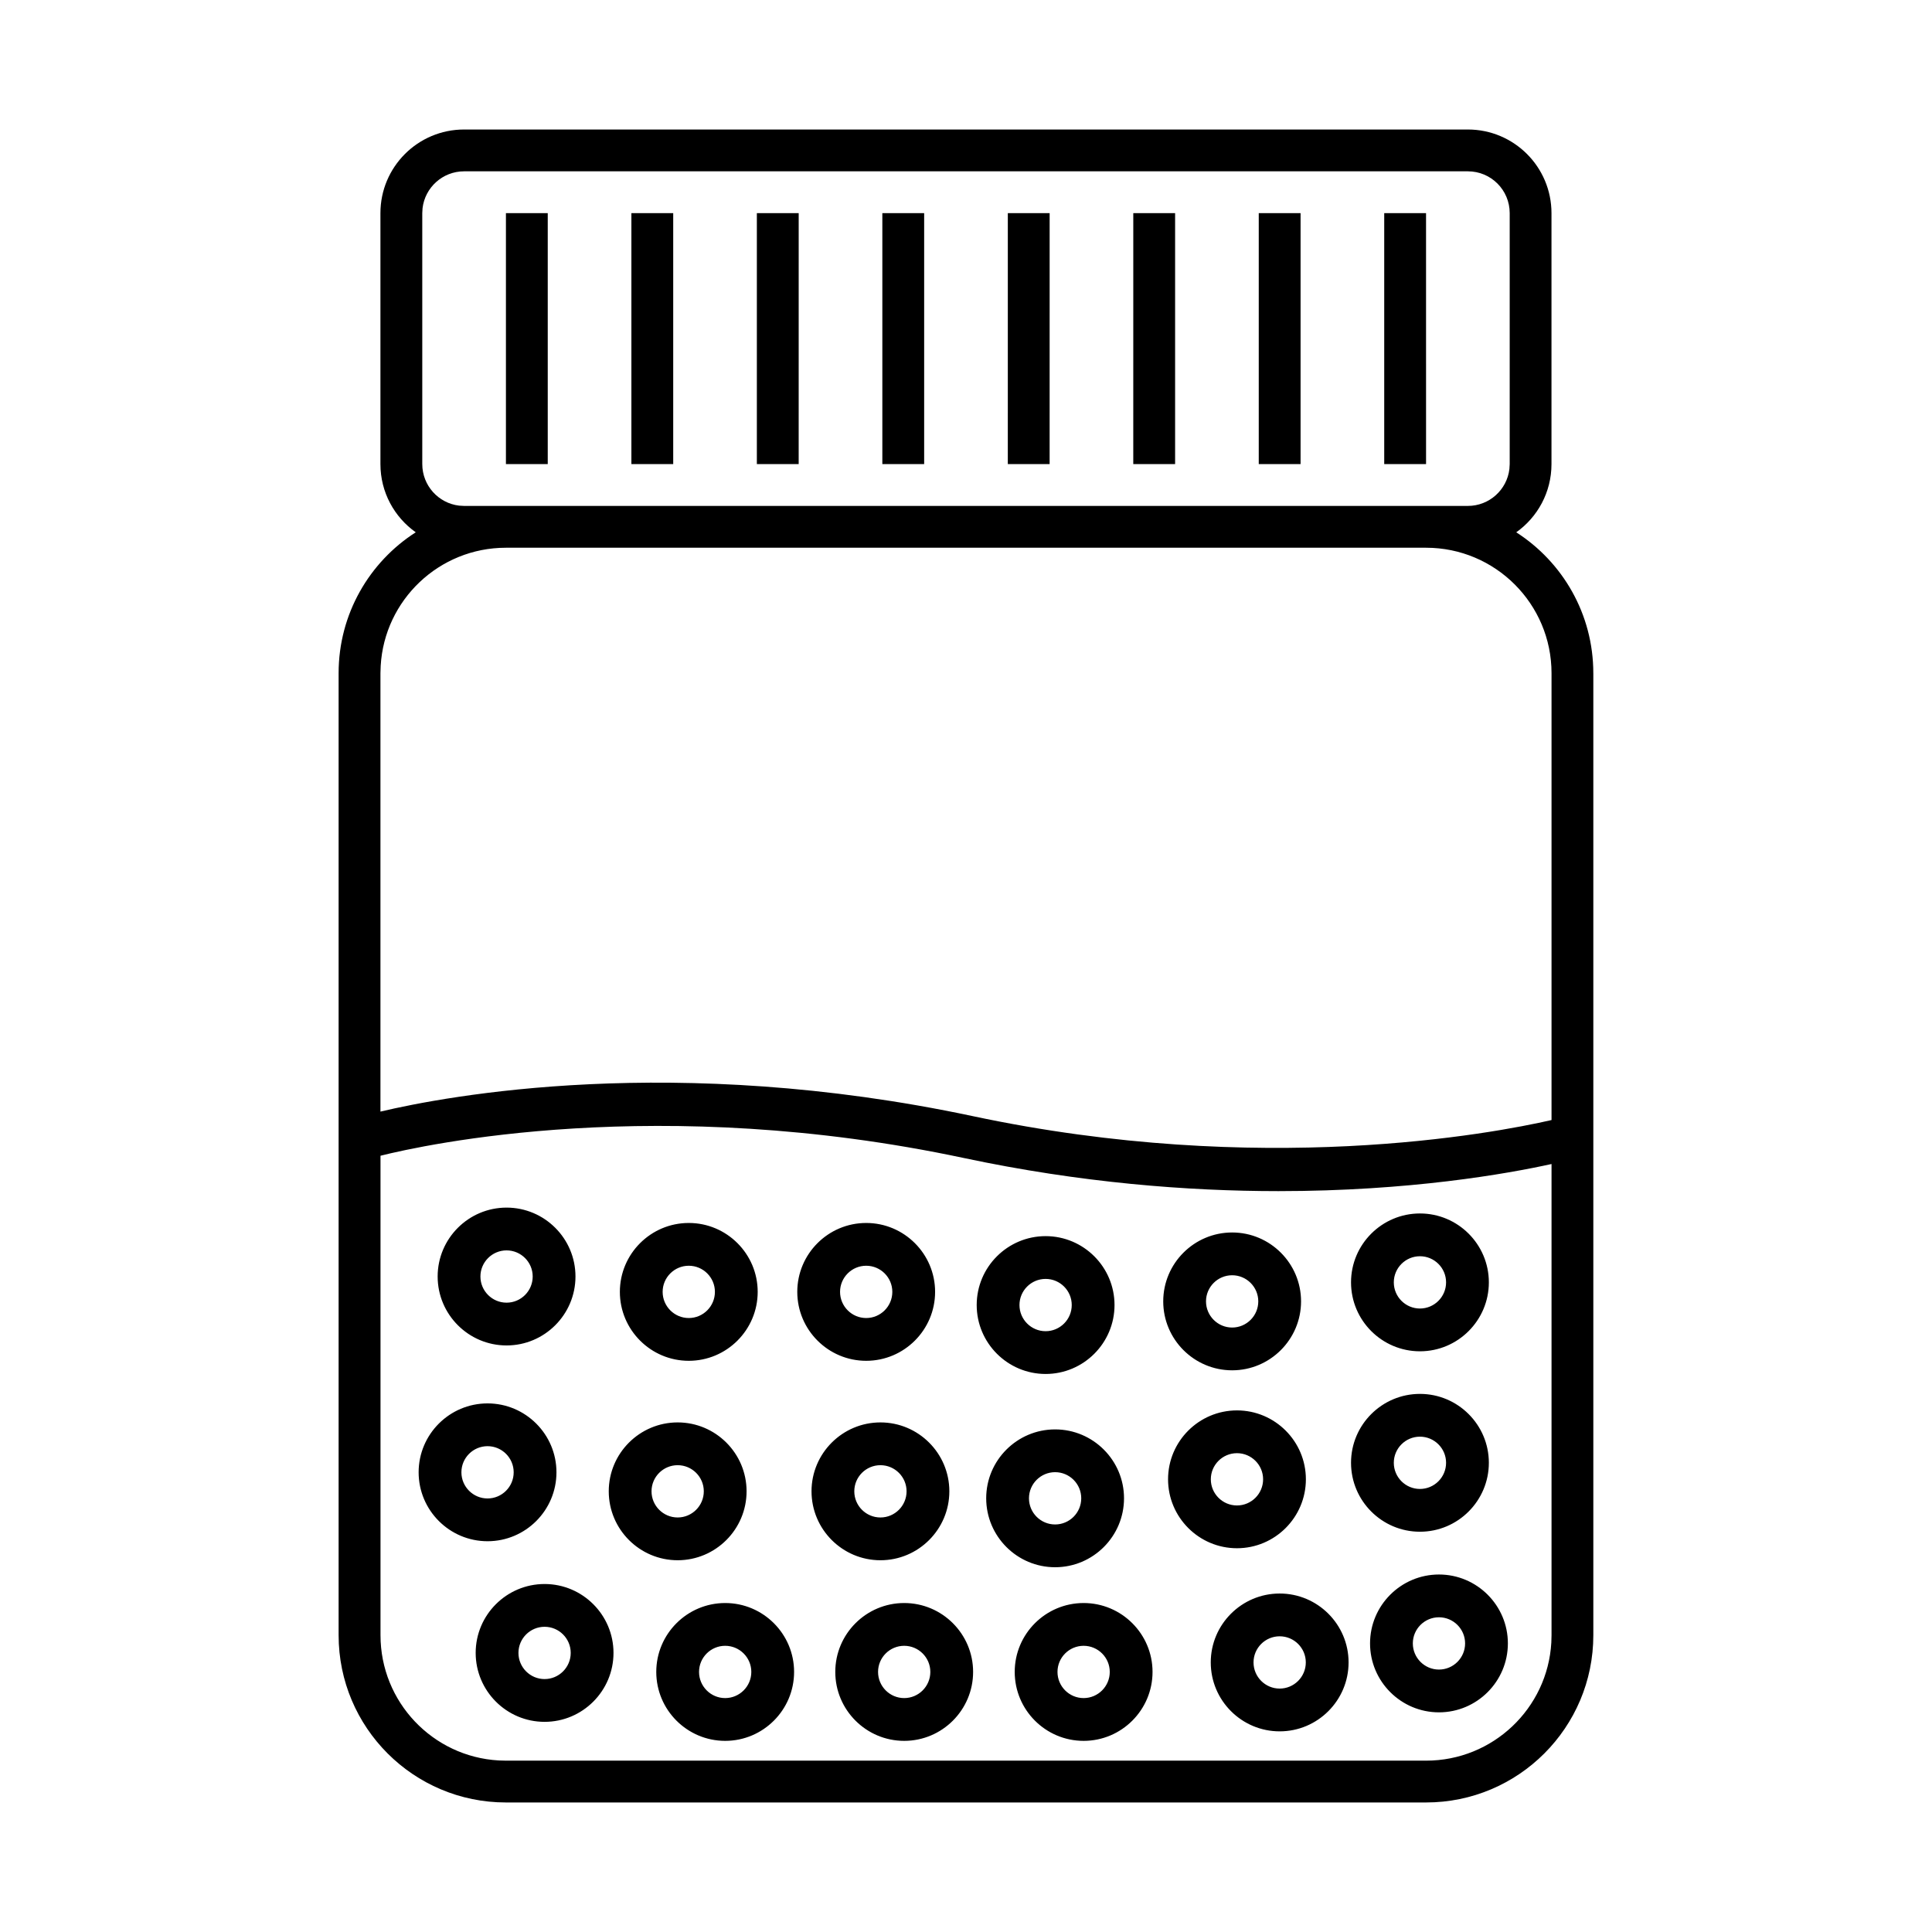 <?xml version="1.0" encoding="UTF-8"?>
<!-- Uploaded to: ICON Repo, www.iconrepo.com, Generator: ICON Repo Mixer Tools -->
<svg fill="#000000" width="800px" height="800px" version="1.1" viewBox="144 144 512 512" xmlns="http://www.w3.org/2000/svg">
 <path d="m521.92 266.99h-11.086v-66.504h11.082zm-99.754-66.504h-11.082l-0.004 66.504h11.082zm-99.758 0h-11.082v66.504h11.082zm-33.25 0h-11.082v66.504h11.082zm277.09 121.92v254.93c0 24.48-19.852 44.336-44.336 44.336h-243.84c-24.48 0-44.336-19.852-44.336-44.336v-254.93c0-15.68 8.137-29.461 20.441-37.344-5.664-4.004-9.359-10.605-9.359-18.074v-66.504c0-12.242 9.926-22.164 22.168-22.164h266.01c12.242 0 22.164 9.926 22.164 22.168v66.5c0 7.465-3.688 14.07-9.34 18.078 12.289 7.879 20.426 21.656 20.426 37.34zm-310.34-55.418c0 5.684 4.289 10.375 9.777 11.012l1.305 0.074h266.01c5.684 0 10.367-4.289 11.008-9.785l0.078-1.301v-66.504c0-6.133-4.953-11.082-11.078-11.082h-266.02c-5.684 0-10.367 4.289-11.008 9.785l-0.074 1.297zm-11.086 55.418v116.18c17.504-4.152 77.926-15.594 156.98 1.203 76.414 16.246 137.75 4.606 153.37 1.035v-118.42c0-18.359-14.895-33.25-33.25-33.25h-243.84c-17.707 0-32.195 13.844-33.195 31.301zm310.35 254.93v-124.86c-11.742 2.586-37.555 7.184-72.371 7.184-24.059 0-52.391-2.195-83.344-8.77-80.852-17.184-143.03-3.512-154.62-0.609v127.06c0 17.707 13.844 32.195 31.301 33.195l1.945 0.055h243.84c17.707 0 32.195-13.844 33.195-31.301zm-199.51-376.85h-11.086v66.504h11.082zm99.754 0h-11.082l-0.004 66.504h11.086zm33.25 0h-11.082v66.504h11.082zm-99.754 0h-11.082v66.504h11.082zm-128.93 281.8c0-10.066 8.191-18.258 18.262-18.258 10.07 0 18.262 8.191 18.262 18.258 0 10.07-8.191 18.27-18.262 18.27-10.07 0-18.262-8.199-18.262-18.27zm11.336 0c0 3.824 3.109 6.934 6.926 6.934 3.82 0 6.926-3.109 6.926-6.934 0-3.82-3.109-6.922-6.926-6.922-3.816 0-6.926 3.106-6.926 6.922zm83.969 4.07c0-10.066 8.191-18.258 18.262-18.258s18.262 8.191 18.262 18.258c0 10.07-8.191 18.27-18.262 18.27s-18.262-8.199-18.262-18.27zm11.336 0c0 3.824 3.109 6.934 6.926 6.934 3.82 0 6.926-3.109 6.926-6.934 0-3.82-3.109-6.922-6.926-6.922s-6.926 3.106-6.926 6.922zm-58.352 0c0-10.066 8.191-18.258 18.262-18.258s18.262 8.191 18.262 18.258c0 10.07-8.191 18.27-18.262 18.27s-18.262-8.199-18.262-18.27zm11.336 0c0 3.824 3.109 6.934 6.926 6.934 3.82 0 6.926-3.109 6.926-6.934 0-3.82-3.109-6.922-6.926-6.922s-6.926 3.106-6.926 6.922zm3.981 71.125c-10.07 0-18.262-8.195-18.262-18.27 0-10.066 8.191-18.258 18.262-18.258 10.07 0 18.262 8.191 18.262 18.258 0 10.07-8.191 18.27-18.262 18.27zm0-11.336c3.82 0 6.926-3.109 6.926-6.934 0-3.82-3.109-6.922-6.926-6.922-3.82 0-6.926 3.102-6.926 6.922 0 3.824 3.106 6.934 6.926 6.934zm-17.004 35.891c0 10.07-8.191 18.27-18.262 18.27-10.07 0-18.262-8.195-18.262-18.27 0-10.066 8.191-18.258 18.262-18.258 10.07 0 18.262 8.191 18.262 18.258zm-11.336 0c0-3.82-3.109-6.922-6.926-6.922-3.82 0-6.926 3.102-6.926 6.922 0 3.824 3.109 6.934 6.926 6.934 3.816 0 6.926-3.109 6.926-6.934zm-22.043-29.594c-10.07 0-18.262-8.195-18.262-18.27 0-10.066 8.191-18.258 18.262-18.258s18.262 8.191 18.262 18.258c0.004 10.074-8.188 18.27-18.262 18.27zm0-11.336c3.82 0 6.926-3.109 6.926-6.934 0-3.82-3.109-6.922-6.926-6.922-3.82 0-6.926 3.102-6.926 6.922 0 3.824 3.109 6.934 6.926 6.934zm104.12 16.375c-10.07 0-18.262-8.195-18.262-18.27 0-10.066 8.191-18.258 18.262-18.258s18.262 8.191 18.262 18.258c0 10.07-8.191 18.27-18.262 18.27zm0-11.336c3.82 0 6.926-3.109 6.926-6.934 0-3.82-3.109-6.922-6.926-6.922-3.82 0-6.926 3.102-6.926 6.922-0.004 3.824 3.106 6.934 6.926 6.934zm24.559 40.93c0 10.07-8.191 18.27-18.262 18.27s-18.262-8.195-18.262-18.27c0-10.066 8.191-18.258 18.262-18.258s18.262 8.191 18.262 18.258zm-11.336 0c0-3.82-3.109-6.922-6.926-6.922-3.82 0-6.926 3.102-6.926 6.922 0 3.824 3.109 6.934 6.926 6.934 3.82-0.004 6.926-3.109 6.926-6.934zm-36.105 0c0 10.07-8.191 18.27-18.262 18.27-10.07 0-18.262-8.195-18.262-18.27 0-10.066 8.191-18.258 18.262-18.258 10.07 0 18.262 8.191 18.262 18.258zm-11.336 0c0-3.82-3.109-6.922-6.926-6.922-3.82 0-6.926 3.102-6.926 6.922 0 3.824 3.109 6.934 6.926 6.934 3.816-0.004 6.926-3.109 6.926-6.934zm80.508-27.742c-10.07 0-18.262-8.195-18.262-18.27 0-10.066 8.191-18.258 18.262-18.258 10.07 0 18.262 8.191 18.262 18.258 0 10.074-8.191 18.27-18.262 18.27zm0-11.336c3.82 0 6.926-3.109 6.926-6.934 0-3.82-3.109-6.922-6.926-6.922-3.82 0.004-6.926 3.106-6.926 6.926 0 3.824 3.106 6.93 6.926 6.93zm25.82 39.078c0 10.07-8.191 18.27-18.262 18.27-10.07 0-18.262-8.195-18.262-18.27 0-10.066 8.191-18.258 18.262-18.258 10.07 0 18.262 8.191 18.262 18.258zm-11.336 0c0-3.82-3.109-6.922-6.926-6.922-3.82 0-6.926 3.102-6.926 6.922 0 3.824 3.109 6.934 6.926 6.934 3.816-0.004 6.926-3.109 6.926-6.934zm63.289-2.519c0 10.07-8.191 18.27-18.262 18.27-10.07 0-18.262-8.195-18.262-18.27 0-10.066 8.191-18.258 18.262-18.258 10.07 0 18.262 8.191 18.262 18.258zm-11.336 0c0-3.82-3.109-6.922-6.926-6.922-3.82 0-6.926 3.102-6.926 6.922 0 3.824 3.109 6.934 6.926 6.934s6.926-3.109 6.926-6.934zm53.551-5.039c0 10.07-8.191 18.27-18.262 18.27s-18.262-8.195-18.262-18.27c0-10.066 8.191-18.258 18.262-18.258s18.262 8.191 18.262 18.258zm-11.336 0c0-3.82-3.109-6.922-6.926-6.922-3.82 0-6.926 3.102-6.926 6.922 0 3.824 3.109 6.934 6.926 6.934s6.926-3.109 6.926-6.934zm-60.457-25.219c-10.07 0-18.262-8.195-18.262-18.27 0-10.066 8.191-18.258 18.262-18.258s18.262 8.191 18.262 18.258c0 10.07-8.191 18.27-18.262 18.27zm0-11.336c3.82 0 6.926-3.109 6.926-6.934 0-3.82-3.109-6.922-6.926-6.922-3.82 0-6.93 3.102-6.93 6.922 0 3.824 3.109 6.934 6.93 6.934zm30.227-11.309c0-10.066 8.191-18.258 18.262-18.258 10.07 0 18.262 8.191 18.262 18.258 0 10.07-8.191 18.27-18.262 18.27-10.07 0-18.262-8.195-18.262-18.27zm11.336 0c0 3.824 3.109 6.934 6.926 6.934 3.82 0 6.926-3.109 6.926-6.934 0-3.82-3.109-6.922-6.926-6.922-3.816 0-6.926 3.106-6.926 6.922zm-11.336-47.816c0-10.066 8.191-18.258 18.262-18.258 10.07 0 18.262 8.191 18.262 18.258 0 10.07-8.191 18.27-18.262 18.27-10.07 0-18.262-8.195-18.262-18.27zm11.336 0c0 3.824 3.109 6.934 6.926 6.934 3.82 0 6.926-3.109 6.926-6.934 0-3.82-3.109-6.922-6.926-6.922-3.816 0-6.926 3.106-6.926 6.922zm-61.105 5.039c0-10.066 8.191-18.258 18.262-18.258s18.262 8.191 18.262 18.258c0 10.07-8.191 18.27-18.262 18.27s-18.262-8.199-18.262-18.27zm11.336 0c0 3.824 3.109 6.934 6.926 6.934 3.82 0 6.926-3.109 6.926-6.934 0-3.82-3.109-6.922-6.926-6.922s-6.926 3.106-6.926 6.922zm-60.77 0.969c0-10.066 8.191-18.258 18.262-18.258 10.07 0 18.262 8.191 18.262 18.258 0 10.07-8.191 18.27-18.262 18.27-10.07-0.004-18.262-8.199-18.262-18.27zm11.336 0c0 3.824 3.109 6.934 6.926 6.934 3.82 0 6.926-3.109 6.926-6.934 0-3.82-3.109-6.922-6.926-6.922-3.82 0-6.926 3.102-6.926 6.922z"/>
</svg>